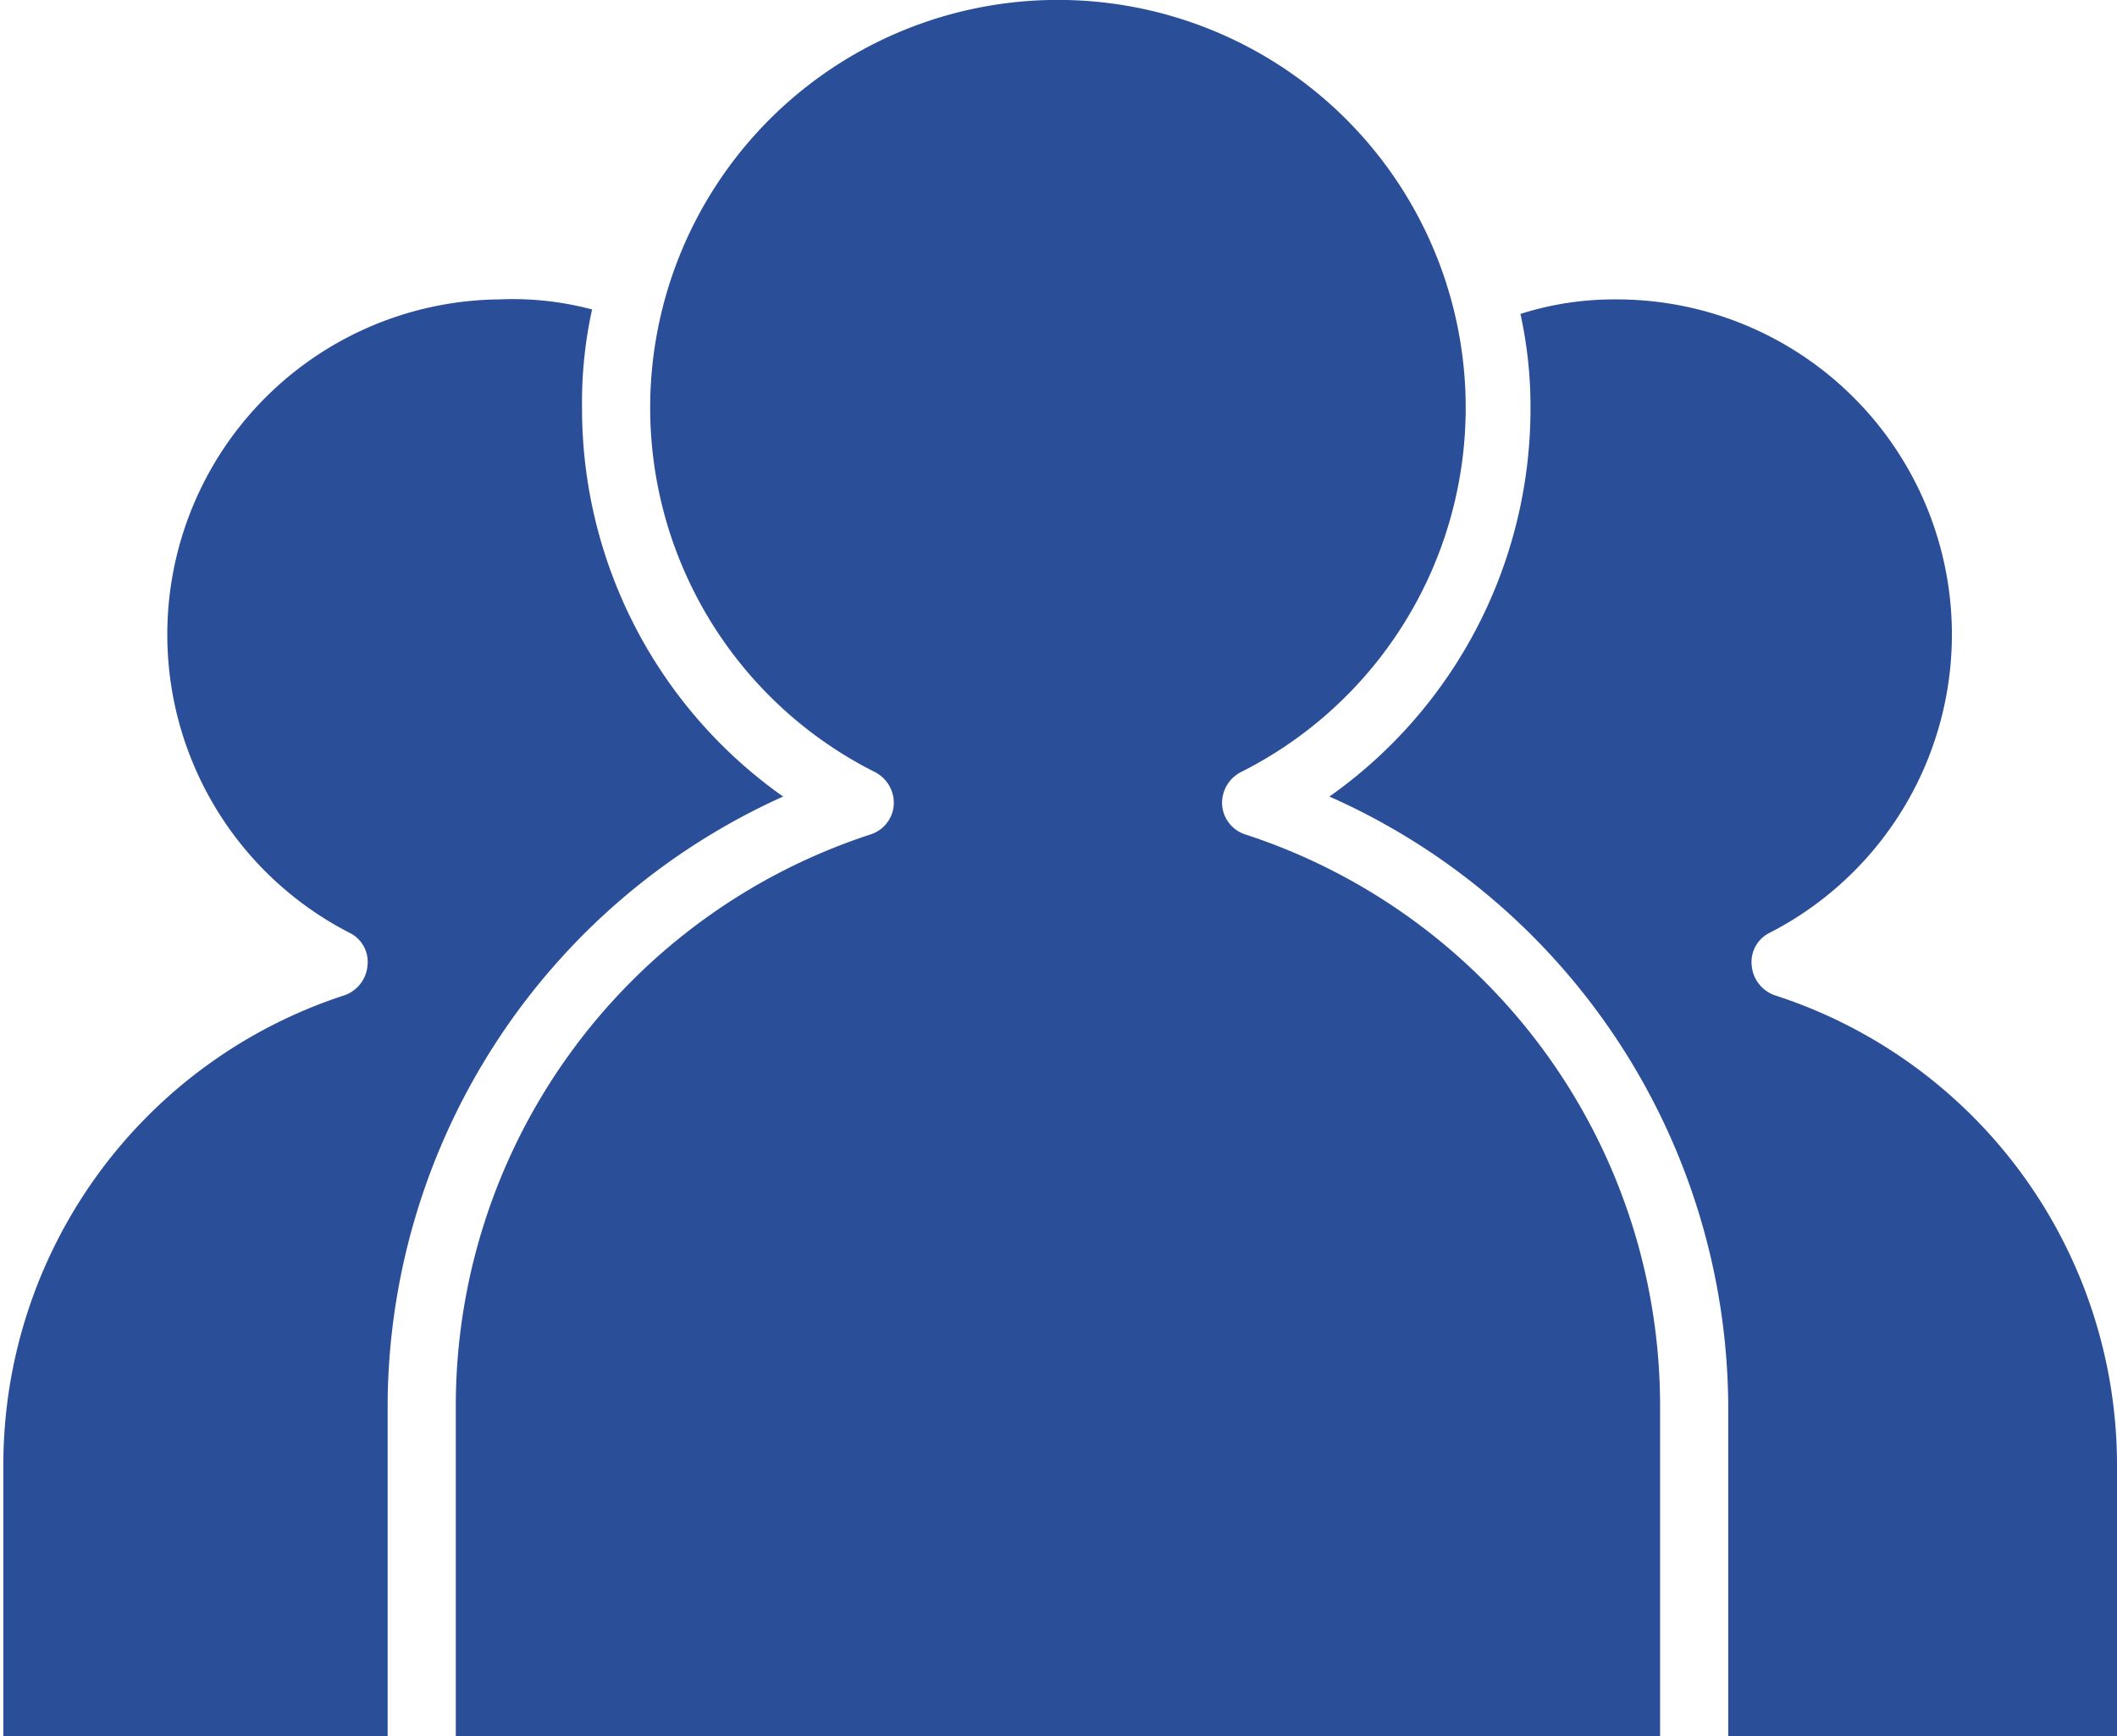 <svg
        fill="#2B4E99"
        xmlns="http://www.w3.org/2000/svg"
        viewBox="0 0 18.95 15.54"
>
    <path
            d="M10.54,12.36a4.25,4.25,0,0,1-1.8-3.48A3.86,3.86,0,0,1,8.83,8,2.76,2.76,0,0,0,8,7.91a3,3,0,0,0-1.34,5.67.29.29,0,0,1,.16.29.31.31,0,0,1-.21.27,4.42,4.42,0,0,0-3.05,4.21v2.42H7v-3A6,6,0,0,1,10.54,12.36Z"
            transform="translate(-3.53 -5.23)"
    />
    <path
            d="M14.68,12.7a.3.3,0,0,1-.21-.26.31.31,0,0,1,.17-.3,3.65,3.65,0,1,0-3.28,0,.31.31,0,0,1,.17.3.3.3,0,0,1-.21.26,5.38,5.38,0,0,0-3.71,5.11v3H18.39v-3A5.38,5.38,0,0,0,14.68,12.7Z"
            transform="translate(-3.53 -5.23)"
    />
    <path
            d="M19.42,14.14a.31.31,0,0,1-.21-.27.29.29,0,0,1,.16-.29A3,3,0,0,0,18,7.91a2.76,2.76,0,0,0-.86.13,3.86,3.86,0,0,1,.09.84,4.25,4.25,0,0,1-1.8,3.48A6,6,0,0,1,19,17.81v3h3.48V18.35A4.42,4.42,0,0,0,19.42,14.14Z"
            transform="translate(-3.53 -5.23)"
    />
</svg>